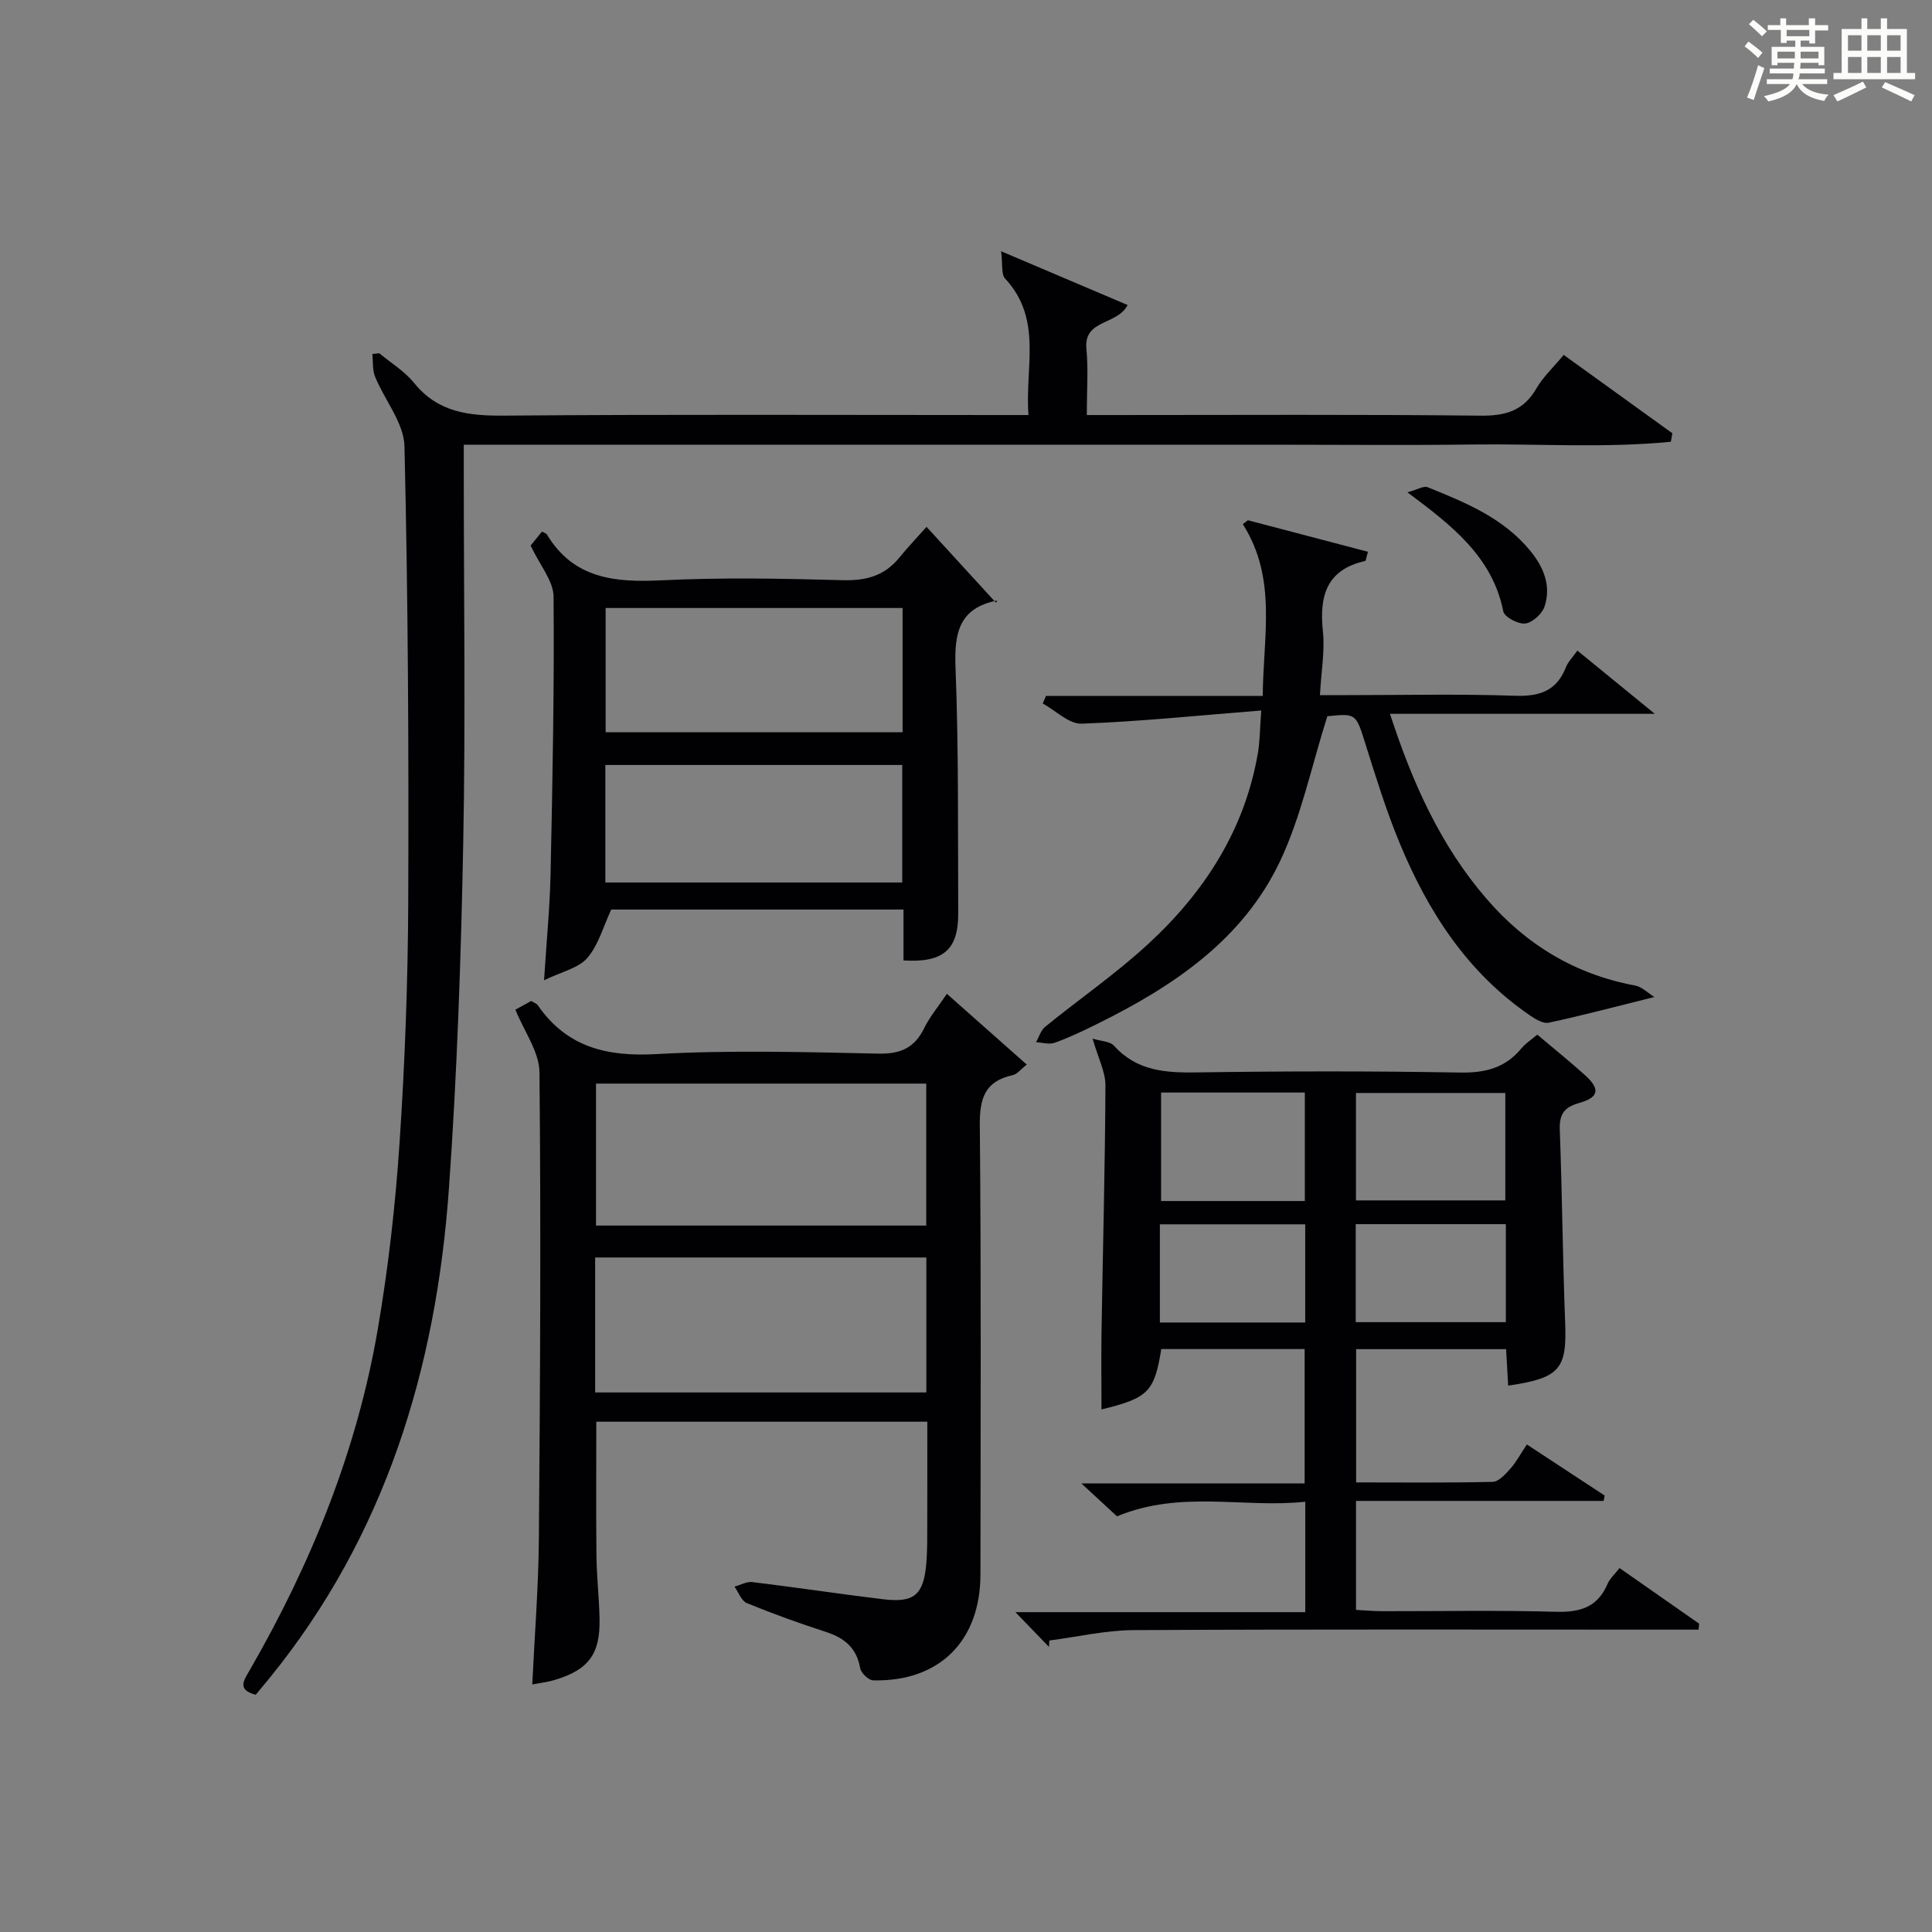 <?xml version="1.0" encoding="utf-8"?>
<svg version="1.1" id="漢_ZDIC_典" xmlns="http://www.w3.org/2000/svg" xmlns:xlink="http://www.w3.org/1999/xlink" x="0px" y="0px"
	 viewBox="0 0 400 400" style="enable-background:new 0 0 400 400;" xml:space="preserve">
<rect x="0" y="0" width="400" height="400" fill="#808080" stroke="none"/>
<style type="text/css">
	.st1{fill:#010104;}
	.st0{fill:#fbfcfa;}
</style>
<g>
	<path class="st0" d="M361.2,9.6l0.8-1c0.9,0.7,1.9,1.4,2.9,2.3L364,12C363,11,362,10.2,361.2,9.6z M361.7,20.2
		c0.9-2.1,1.6-4.3,2.3-6.7c0.4,0.2,0.8,0.4,1.3,0.6c-0.7,2.1-1.5,4.3-2.2,6.6L361.7,20.2z M362.1,5l0.9-0.9c1,0.8,2,1.6,2.8,2.4
		l-1,1C363.9,6.6,363,5.8,362.1,5z M374.6,3.8h1.2v1.4h2.7v1.1h-2.7v2.7h-1.2V8.4h-1.8v1.3h4.9v3.8h-1.2v-0.5h-3.7
		c0,0.4-0.1,0.9-0.1,1.2h5.1v1h-5.2c0,0.5-0.1,0.9-0.3,1.2h6v1h-5.2c1.1,1.3,2.9,2,5.5,2.2c-0.4,0.4-0.7,0.8-0.9,1.3
		c-2.9-0.5-4.8-1.6-5.7-3.5H372c-0.8,1.7-2.7,2.9-5.9,3.6c-0.2-0.4-0.6-0.8-0.9-1.1c2.8-0.6,4.6-1.4,5.4-2.5h-4.8v-1h5.3
		c0.1-0.3,0.2-0.7,0.2-1.2h-4.9v-1h5c0-0.4,0-0.8,0.1-1.2H368v0.5h-1.2V9.7h4.9V8.4h-1.8v0.5h-1.2V6.2H366V5.2h2.6V3.8h1.2v1.4h4.7
		V3.8z M368,12.1h3.6c0-0.4,0-0.9,0-1.4H368V12.1z M369.9,7.5h4.7V6.2h-4.7V7.5z M376.5,10.7h-3.7c0,0.5,0,1,0,1.4h3.7V10.7z"/>
	<path class="st0" d="M385.3,3.8h1.3V6h2.8V3.8h1.3V6h4.1v9.1h1.7v1.3h-16.9v-1.3h1.7V6h4.1V3.8z M385.7,16.9l0.7,1.2
		c-1.8,0.9-3.8,1.9-6,2.9c-0.2-0.4-0.5-0.8-0.8-1.3C381.9,18.7,383.9,17.8,385.7,16.9z M382.6,10.5h2.8V7.3h-2.8V10.5z M382.6,15.1
		h2.8v-3.3h-2.8V15.1z M386.6,10.5h2.8V7.3h-2.8V10.5z M386.6,15.1h2.8v-3.3h-2.8V15.1z M390.3,17c2.1,0.9,4.1,1.8,6.1,2.7l-0.7,1.3
		c-2.2-1.1-4.2-2-6.1-2.9L390.3,17z M393.5,7.3h-2.8v3.2h2.8V7.3z M390.7,15.1h2.8v-3.3h-2.8V15.1z"/>
	
	<path class="st1" d="M78.53,73.14c2.43,2.02,5.25,3.73,7.2,6.14c4.95,6.12,11.31,6.83,18.64,6.77c34.16-0.28,68.32-0.12,102.48-0.12
		c1.81,0,3.62,0,6.09,0c-0.79-9.79,3-19.83-4.84-28.25c-0.84-0.91-0.48-2.94-0.83-5.66c9.57,4.07,17.73,7.54,26.19,11.13
		c-2.17,4.24-9.11,2.91-8.53,9.05c0.41,4.28,0.08,8.64,0.08,13.73c1.98,0,3.73,0,5.48,0c25.33,0,50.66-0.15,75.99,0.13
		c5.17,0.06,8.91-0.97,11.59-5.6c1.39-2.4,3.52-4.38,5.68-6.98c7.57,5.46,15.03,10.84,22.49,16.22c-0.1,0.59-0.21,1.18-0.31,1.76
		c-13.63,1.35-27.37,0.39-41.05,0.57c-13.83,0.18-27.66,0.04-41.49,0.04c-14,0-28,0-41.99,0c-13.83,0-27.66,0-41.49,0
		c-14,0-28,0-41.99,0c-13.79,0-27.57,0-41.9,0c0,2.26,0,4.04,0,5.82c0,25.5,0.38,51-0.11,76.48c-0.46,23.94-1.27,47.9-2.97,71.77
		c-2.65,37.22-13.16,71.82-37.17,101.33c-0.94,1.15-1.9,2.29-2.83,3.41c-3.95-1.04-2.44-3.01-1.23-5.1
		c12.71-22.06,22.19-45.4,26.5-70.55c2.18-12.74,3.65-25.67,4.51-38.57c1.11-16.58,1.73-33.23,1.8-49.85
		c0.12-31.47-0.03-62.96-0.78-94.42c-0.12-4.84-4.11-9.55-6.09-14.41c-0.57-1.41-0.39-3.12-0.56-4.69
		C77.55,73.25,78.04,73.2,78.53,73.14z"/>
	<path class="st1" d="M196.04,205.76c5.77,5.11,10.97,9.71,16.54,14.65c-1.21,0.94-1.97,1.99-2.92,2.19c-5.77,1.26-6.86,4.82-6.8,10.39
		c0.29,30.99,0.16,61.98,0.13,92.98c-0.01,13.79-8.53,22.25-22.21,21.93c-0.95-0.02-2.52-1.52-2.69-2.53
		c-0.73-4.18-3.24-6.25-7.07-7.49c-5.53-1.79-11.01-3.77-16.39-5.97c-1.13-0.46-1.72-2.24-2.56-3.41c1.23-0.34,2.51-1.09,3.68-0.95
		c9.06,1.1,18.08,2.47,27.13,3.56c6.43,0.77,8.36-0.93,8.91-7.5c0.22-2.65,0.18-5.33,0.19-7.99c0.02-6.98,0.01-13.96,0.01-21.27
		c-23,0-45.71,0-68.53,0c0,9.33-0.07,18.6,0.03,27.86c0.05,4.32,0.56,8.63,0.64,12.95c0.15,7.33-2.28,10.56-9.32,12.67
		c-1.42,0.43-2.93,0.59-4.61,0.92c0.48-10.14,1.29-20.21,1.37-30.28c0.26-32.15,0.44-64.31,0.12-96.46
		c-0.04-4.25-3.18-8.48-4.98-12.97c0.72-0.39,2-1.1,3.27-1.8c0.56,0.35,1.11,0.52,1.36,0.88c6.01,8.7,14.28,10.69,24.56,10.12
		c15.28-0.86,30.65-0.42,45.97-0.1c4.6,0.1,7.49-1.21,9.48-5.29C192.51,210.5,194.23,208.45,196.04,205.76z M191.77,224.35
		c-23.1,0-45.8,0-68.37,0c0,10.07,0,19.78,0,29.39c22.98,0,45.57,0,68.37,0C191.77,243.89,191.77,234.29,191.77,224.35z
		 M191.79,260.35c-23.12,0-45.82,0-68.57,0c0,9.45,0,18.55,0,27.94c22.93,0,45.64,0,68.57,0
		C191.79,278.89,191.79,269.79,191.79,260.35z"/>
	<path class="st1" d="M280.75,310.75c0,7.81,0,14.9,0,22.56c1.8,0.09,3.56,0.26,5.32,0.27c12,0.02,24-0.22,35.99,0.12
		c5.02,0.15,8.68-0.89,10.76-5.76c0.49-1.15,1.55-2.07,2.49-3.29c5.65,3.94,11.06,7.73,16.47,11.51c-0.03,0.42-0.06,0.83-0.1,1.24
		c-1.84,0-3.69,0-5.53,0c-37.16,0-74.31-0.1-111.47,0.1c-5.81,0.03-11.62,1.4-17.43,2.15c-0.02,0.44-0.05,0.88-0.07,1.32
		c-2.06-2.13-4.12-4.26-6.95-7.19c20.42,0,40.05,0,60.01,0c0-7.83,0-14.9,0-22.86c-12.79,1.37-25.73-2.48-38.98,3.02
		c-1.84-1.7-4.2-3.88-7.37-6.81c15.97,0,30.86,0,46.22,0c0-9.46,0-18.48,0-27.82c-9.89,0-19.79,0-29.68,0
		c-1.43,8.86-2.69,10.14-12.38,12.5c0-5.41-0.07-10.79,0.01-16.16c0.27-16.98,0.73-33.95,0.81-50.92c0.01-2.81-1.5-5.64-2.66-9.7
		c1.79,0.56,3.61,0.56,4.43,1.47c4.73,5.27,10.7,5.63,17.24,5.53c18.16-0.27,36.33-0.29,54.48,0.03c5.23,0.09,9.36-1.01,12.68-5.06
		c0.83-1,1.99-1.73,3.24-2.79c3.34,2.83,6.68,5.51,9.86,8.37c3.2,2.88,2.94,4.62-1.22,5.79c-3.18,0.9-4.1,2.41-3.98,5.6
		c0.49,13.3,0.6,26.62,1.11,39.92c0.37,9.56-1.09,11.43-11.8,12.99c-0.14-2.43-0.28-4.82-0.43-7.55c-10.28,0-20.52,0-31.05,0
		c0,9.12,0,18.18,0,27.59c9.66,0,18.97,0.11,28.28-0.12c1.25-0.03,2.64-1.59,3.65-2.72c1.19-1.33,2.05-2.97,3.42-5.02
		c5.49,3.61,10.8,7.09,16.11,10.58c-0.07,0.37-0.14,0.74-0.22,1.11C315.02,310.75,298.05,310.75,280.75,310.75z M280.74,248.53
		c10.65,0,20.86,0,30.92,0c0-7.65,0-14.89,0-22.24c-10.43,0-20.51,0-30.92,0C280.74,233.74,280.74,240.98,280.74,248.53z
		 M240.39,226.2c0,7.78,0,15.13,0,22.46c10.14,0,19.88,0,29.76,0c0-7.63,0-14.98,0-22.46C260.08,226.2,250.46,226.2,240.39,226.2z
		 M311.77,253.45c-10.61,0-20.77,0-31.08,0c0,6.95,0,13.51,0,20.29c10.47,0,20.66,0,31.08,0
		C311.77,266.92,311.77,260.35,311.77,253.45z M240.14,273.81c10.27,0,20.05,0,30.09,0c0-6.93,0-13.66,0-20.33
		c-10.26,0-20.15,0-30.09,0C240.14,260.35,240.14,266.83,240.14,273.81z"/>
	<path class="st1" d="M109.86,112.96c0.53-0.65,1.45-1.79,2.35-2.9c0.5,0.28,0.88,0.37,1.02,0.6c5.51,9.15,14.03,9.96,23.66,9.49
		c12.46-0.61,24.98-0.38,37.46-0.03c4.86,0.14,8.71-0.84,11.8-4.62c1.79-2.19,3.75-4.24,5.68-6.42c4.99,5.46,9.53,10.41,14.38,15.71
		c0.49-0.99,0.39-0.49,0.2-0.45c-7.83,1.56-8.86,6.68-8.58,13.82c0.66,16.96,0.48,33.96,0.56,50.94c0.03,7.54-3.1,10.26-11.33,9.75
		c0-3.4,0-6.83,0-10.54c-20.68,0-40.92,0-60.51,0c-1.67,3.57-2.65,7.37-4.96,10.03c-1.84,2.12-5.29,2.83-8.95,4.61
		c0.52-8.19,1.2-15.1,1.35-22.03c0.4-19.13,0.78-38.26,0.62-57.39C114.58,120.27,111.78,117.04,109.86,112.96z M186.87,125.88
		c-20.83,0-41.19,0-61.48,0c0,8.9,0,17.32,0,25.72c20.7,0,41.07,0,61.48,0C186.87,142.88,186.87,134.56,186.87,125.88z
		 M186.8,158.38c-20.79,0-41.13,0-61.47,0c0,8.29,0,16.21,0,24.33c20.6,0,40.93,0,61.47,0C186.8,174.51,186.8,166.59,186.8,158.38z"
		/>
	<path class="st1" d="M342.52,206.42c-7.89,1.96-14.84,3.81-21.87,5.32c-1.15,0.25-2.77-0.74-3.92-1.53c-12.97-8.88-21.1-21.51-26.97-35.71
		c-2.72-6.58-4.84-13.41-6.98-20.21c-2.06-6.57-1.92-6.62-7.97-6c-3.27,10.32-5.38,20.66-9.75,29.93
		c-7.74,16.4-22.24,26.05-38.03,33.84c-2.83,1.4-5.7,2.76-8.66,3.83c-1.13,0.41-2.58-0.05-3.88-0.11c0.63-1.09,1.01-2.48,1.93-3.22
		c7.09-5.76,14.67-10.99,21.37-17.18c11.61-10.72,19.93-23.59,22.65-39.51c0.41-2.39,0.39-4.86,0.69-8.77
		c-12.86,1.02-25.01,2.28-37.18,2.73c-2.63,0.1-5.37-2.71-8.06-4.18c0.22-0.52,0.45-1.04,0.67-1.57c14.73,0,29.46,0,44.88,0
		c0.07-12.29,3.04-24.29-4.13-35.56c0.35-0.27,0.7-0.54,1.05-0.81c8.28,2.17,16.56,4.35,24.86,6.53c-0.39,1.32-0.42,1.87-0.57,1.9
		c-8.01,1.8-9.53,7.24-8.76,14.54c0.43,4.06-0.34,8.26-0.61,13.24c1.89,0,3.63,0,5.38,0c11.66,0,23.34-0.27,34.99,0.13
		c5.08,0.17,8.6-0.97,10.54-5.86c0.47-1.19,1.46-2.17,2.39-3.49c5.15,4.2,10.15,8.29,16.03,13.09c-18.68,0-36.36,0-54.83,0
		c4.69,14.39,10.47,27.25,19.95,38.25c8.21,9.53,18.34,15.68,30.79,18C339.96,204.31,341.22,205.62,342.52,206.42z"/>
	<path class="st1" d="M291.39,101.93c1.99-0.53,3.35-1.4,4.21-1.05c7.83,3.17,15.68,6.36,21.26,13.2c2.78,3.41,4.31,7.24,2.93,11.48
		c-0.5,1.52-2.5,3.35-4,3.53c-1.46,0.18-4.32-1.34-4.55-2.52C308.98,115.34,300.78,108.92,291.39,101.93z"/>
	
	
	
	
	
	
	
	
</g>
</svg>
